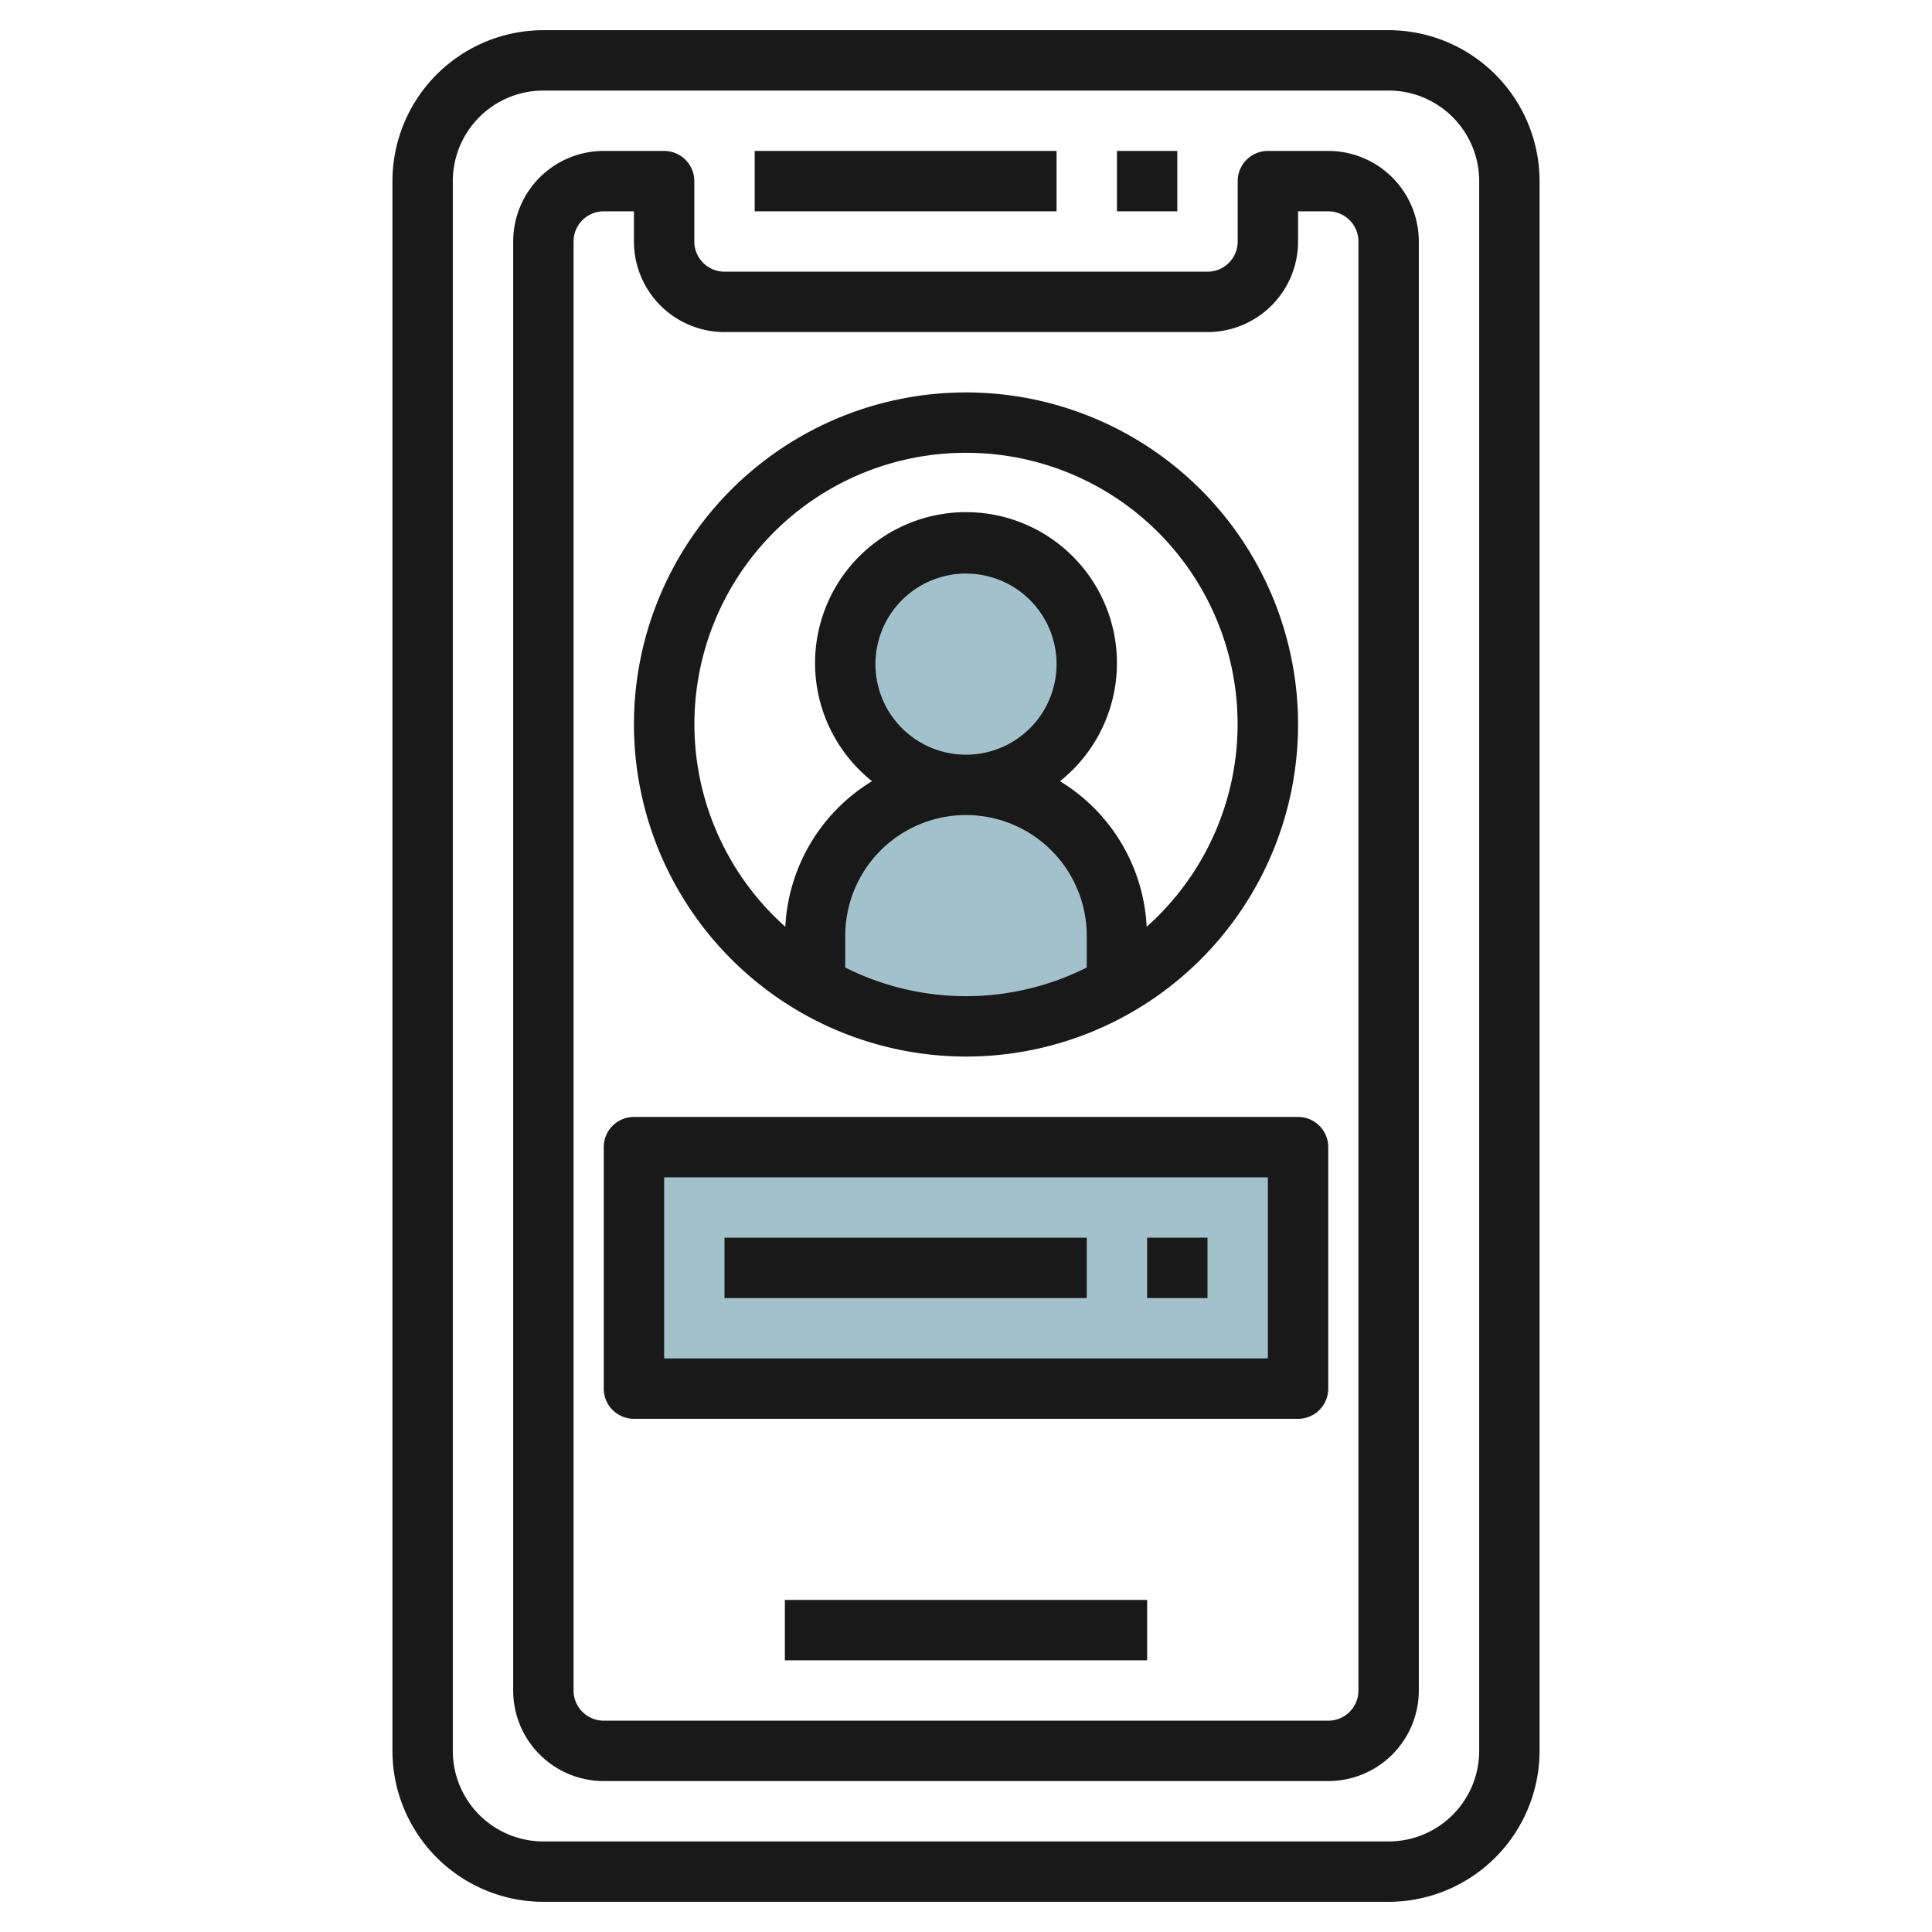 <svg id="Layer_3" height="512" viewBox="0 0 64 64" width="512" xmlns="http://www.w3.org/2000/svg" data-name="Layer 3"><path d="m37 32.662a10.011 10.011 0 0 1 -10 0v-1.662a5 5 0 0 1 5-5 5 5 0 0 1 5 5z" fill="#a3c1ca"/><circle cx="32" cy="22" fill="#a3c1ca" r="4"/><path d="m21 38h22v8h-22z" fill="#a3c1ca"/><g fill="#191919"><path d="m18 63h28a5.006 5.006 0 0 0 5-5v-52a5.006 5.006 0 0 0 -5-5h-28a5.006 5.006 0 0 0 -5 5v52a5.006 5.006 0 0 0 5 5zm-3-57a3 3 0 0 1 3-3h28a3 3 0 0 1 3 3v52a3 3 0 0 1 -3 3h-28a3 3 0 0 1 -3-3z"/><path d="m20 59h24a3 3 0 0 0 3-3v-48a3 3 0 0 0 -3-3h-2a1 1 0 0 0 -1 1v2a1 1 0 0 1 -1 1h-16a1 1 0 0 1 -1-1v-2a1 1 0 0 0 -1-1h-2a3 3 0 0 0 -3 3v48a3 3 0 0 0 3 3zm-1-51a1 1 0 0 1 1-1h1v1a3 3 0 0 0 3 3h16a3 3 0 0 0 3-3v-1h1a1 1 0 0 1 1 1v48a1 1 0 0 1 -1 1h-24a1 1 0 0 1 -1-1z"/><path d="m25 5h10v2h-10z"/><path d="m37 5h2v2h-2z"/><path d="m26 53h12v2h-12z"/><path d="m32 35a11 11 0 1 0 -11-11 11.013 11.013 0 0 0 11 11zm-4-2.95v-1.05a4 4 0 0 1 8 0v1.05a8.9 8.9 0 0 1 -8 0zm1-10.05a3 3 0 1 1 3 3 3 3 0 0 1 -3-3zm3-7a8.987 8.987 0 0 1 5.985 15.7 5.994 5.994 0 0 0 -2.872-4.822 5 5 0 1 0 -6.226 0 5.994 5.994 0 0 0 -2.872 4.822 8.987 8.987 0 0 1 5.985-15.7z"/><path d="m21 47h22a1 1 0 0 0 1-1v-8a1 1 0 0 0 -1-1h-22a1 1 0 0 0 -1 1v8a1 1 0 0 0 1 1zm1-8h20v6h-20z"/><path d="m24 41h12v2h-12z"/><path d="m38 41h2v2h-2z"/></g></svg>